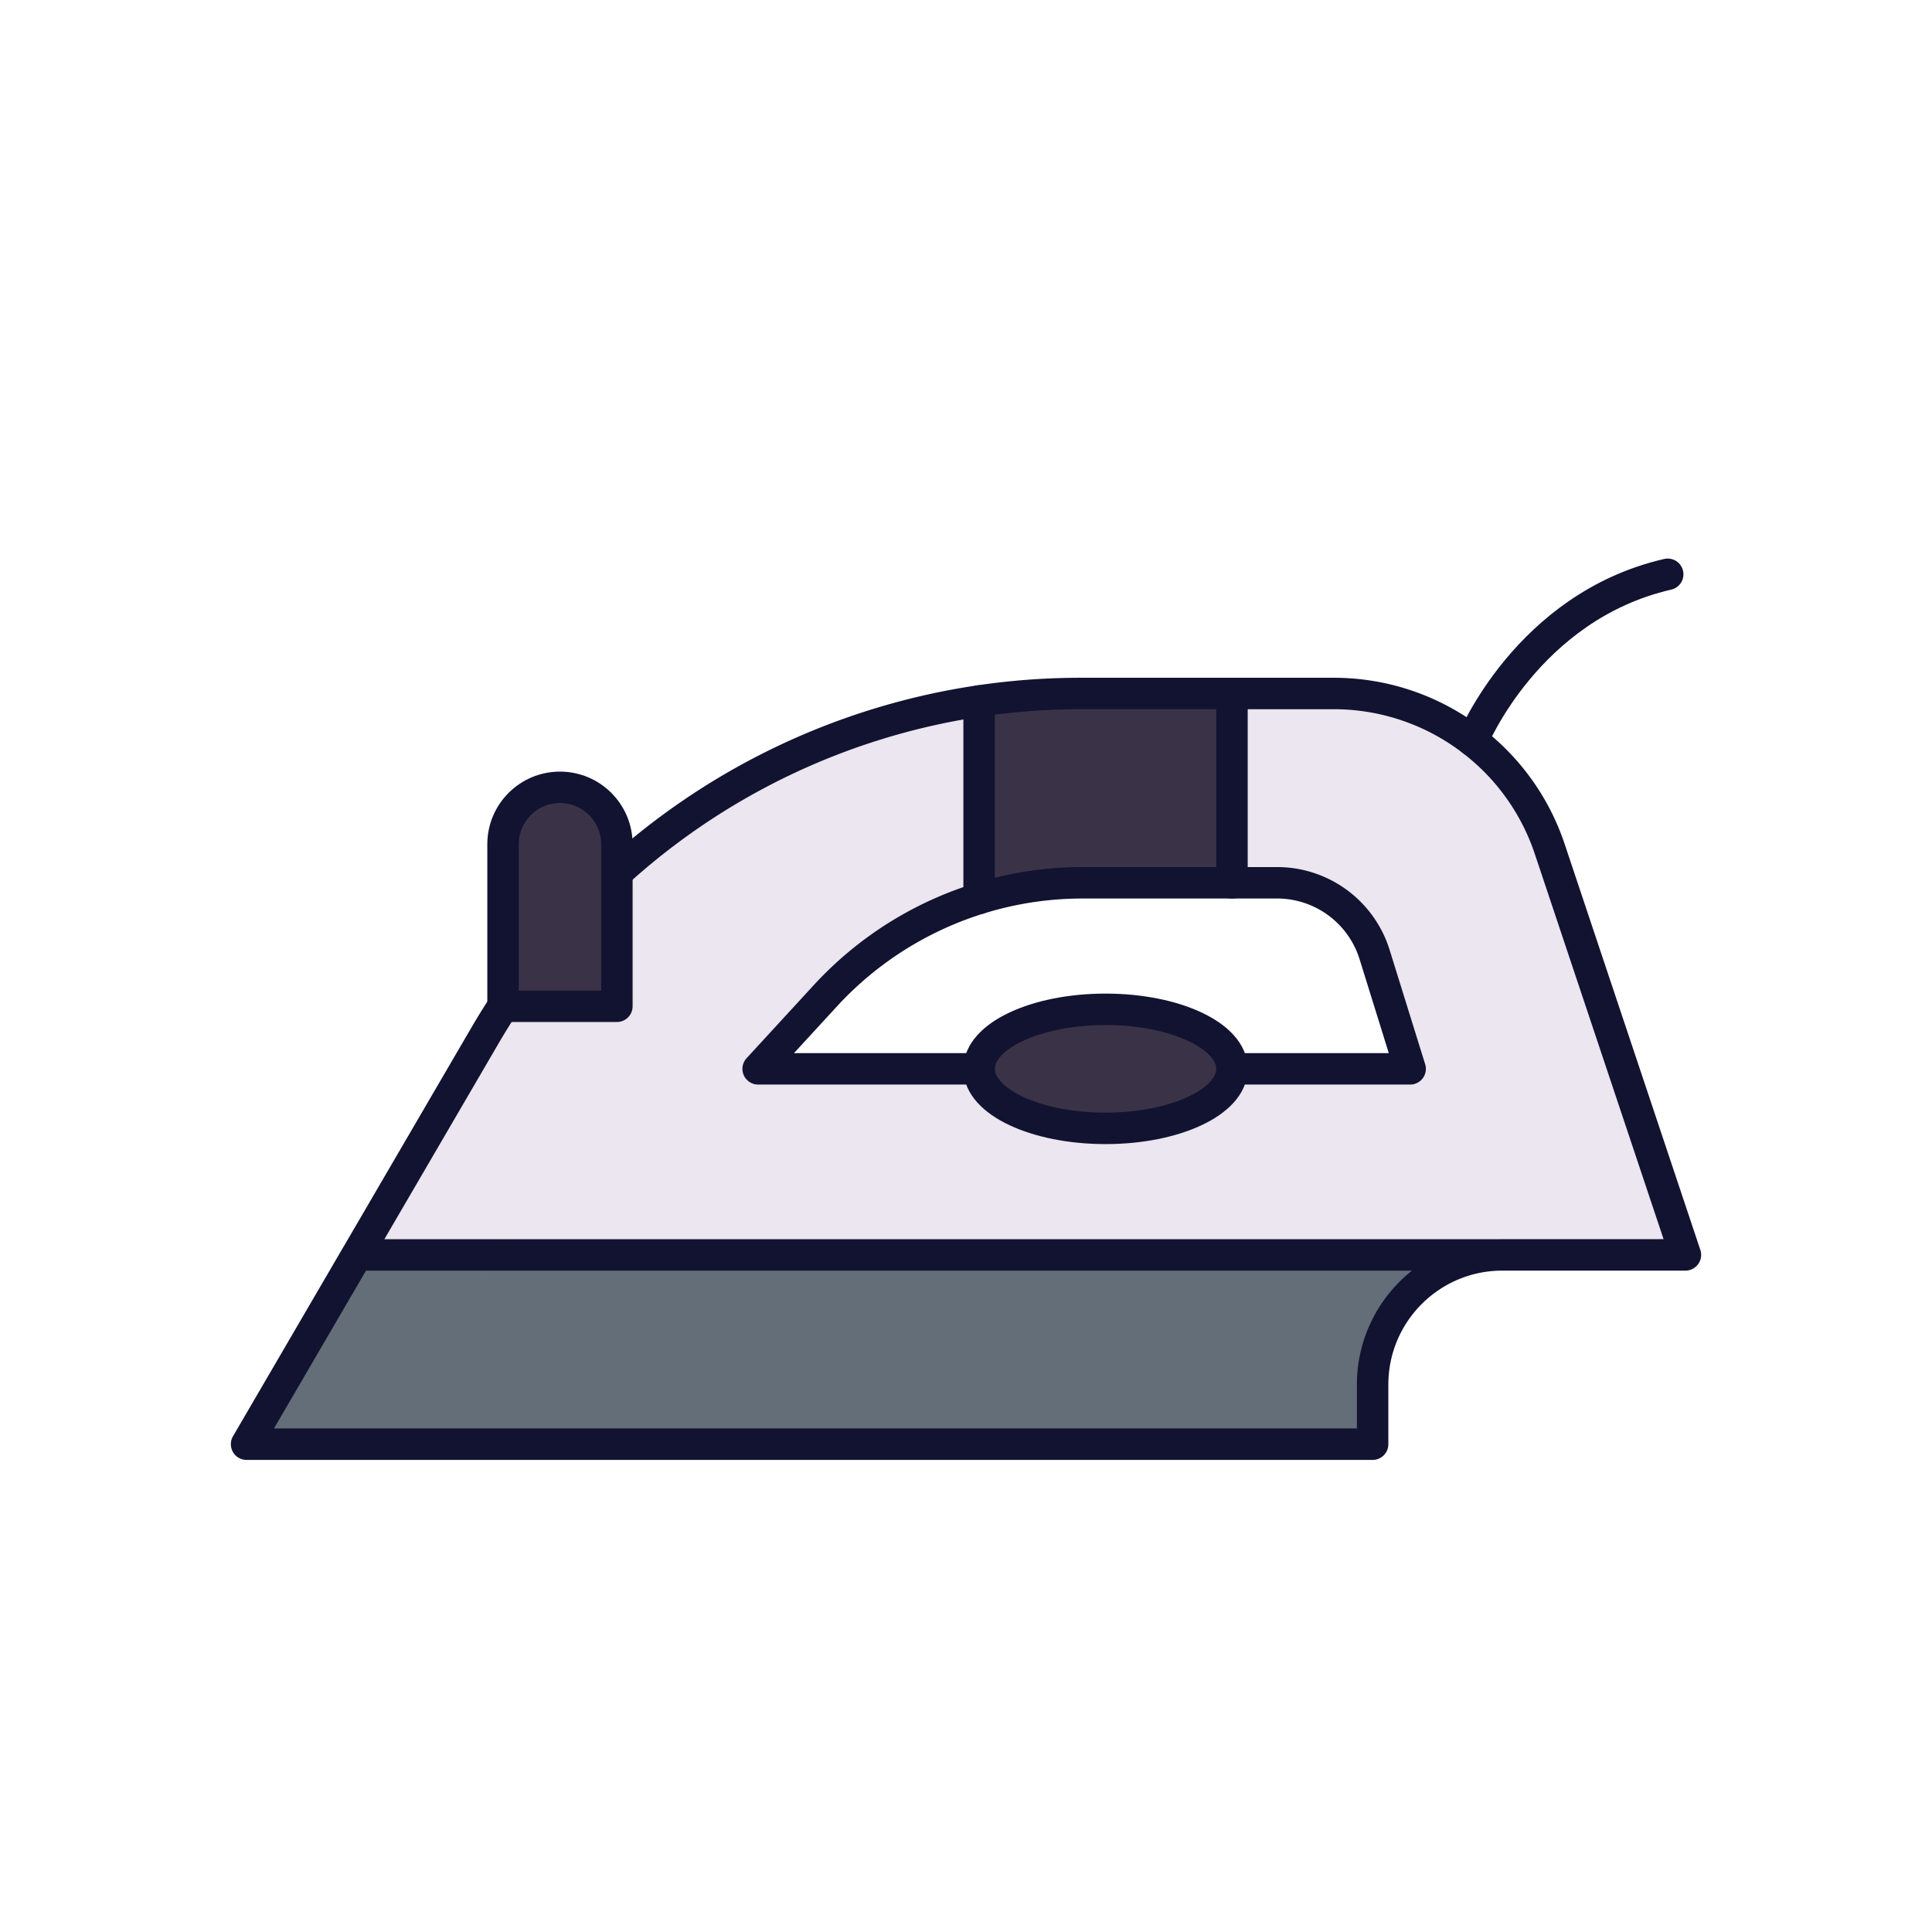 <svg xmlns="http://www.w3.org/2000/svg" width="430" height="430" style="width:100%;height:100%;transform:translate3d(0,0,0);content-visibility:visible" viewBox="0 0 430 430"><defs><clipPath id="a"><path d="M0 0h430v430H0z"/></clipPath><clipPath id="b"><path d="M0 0h430v430H0z"/></clipPath></defs><g clip-path="url(#a)"><g clip-path="url(#b)" style="display:block"><g fill="none" style="display:none"><path class="primary"/><path class="primary"/><path class="primary"/></g><path fill="#EBE6EF" d="m158.798 43.521-28.88-86.394c-6.91-20.672-26.264-34.609-48.06-34.609H25.496c-54.586 0-105.064 28.994-132.568 76.144l-50.415 86.425c-1.167 2 .276 4.512 2.591 4.512H87.502a3 3 0 0 0 3-3V76.341c0-15.944 12.925-28.869 28.869-28.869h36.582a3 3 0 0 0 2.845-3.951zM94.776 6.058H-39.426c-2.613 0-3.977-3.108-2.209-5.031L-31.3-10.212a77.797 77.797 0 0 1 57.268-25.14H69.24c9.95 0 18.74 6.47 21.7 15.97l6.7 21.549a3 3 0 0 1-2.864 3.891z" class="secondary" style="display:block" transform="translate(215 232)"/><g opacity=".5" style="mix-blend-mode:multiply;display:block"><path fill="#EBE6EF" d="M90.633 321.599c-2.315 0-3.758-2.512-2.591-4.512l50.415-86.425c27.499-47.141 77.963-76.132 132.536-76.144h-30.496c-54.586 0-105.065 28.994-132.569 76.144l-50.415 86.426c-1.167 2 .276 4.512 2.591 4.512h242.399l.005-.001H90.633zM364.9 279.471h-.022 6.08-6.058z" class="secondary" opacity="1"/></g><path fill="#3A3347" d="M9.67 24.366H-9.67a3 3 0 0 1-3-3v-33.062c0-6.997 5.673-12.67 12.67-12.67s12.67 5.673 12.67 12.67v33.062a3 3 0 0 1-3 3z" class="quaternary" style="display:block" transform="translate(124.628 199.77)"/><path fill="#646E78" d="m132.28-20.292 6.092-.771h-254.388l-21.942 37.615c-1.167 2 .276 4.511 2.591 4.511h242.398a3 3 0 0 0 3-3V7.805c0-13.665 9.497-25.104 22.249-28.097z" class="tertiary" style="display:block" transform="translate(195.471 300.536)"/><path fill="#3A3347" d="M-28.142 0c0 7.317 12.599 13.248 28.142 13.248S28.142 7.317 28.142 0c0-7.317-12.599-13.248-28.142-13.248S-28.142-7.317-28.142 0z" class="quaternary" style="display:block" transform="translate(246.057 238.059)"/><path fill="#3A3347" d="M-28.142 22.625h1.33a77.73 77.73 0 0 1 21.723-3.121h33.231v-42.129H-5.584c-1.837 0-3.668.037-5.495.104-.327.012-.653.035-.98.049-1.565.068-3.128.15-4.684.266-.211.015-.421.037-.632.053-1.708.134-3.412.29-5.108.48l-.192.022c-1.83.207-3.652.444-5.467.714v43.562z" class="quaternary" style="display:block" transform="translate(246.056 177.144)"/><g opacity=".5" style="mix-blend-mode:multiply;display:block"><path fill="#646E78" d="m4.5 16.552 21.942-37.615H-4.087l-21.942 37.615c-1.167 2 .276 4.511 2.591 4.511H7.091c-2.315 0-3.758-2.511-2.591-4.511z" class="tertiary" opacity="1" style="mix-blend-mode:multiply" transform="translate(83.542 300.536)"/></g><g opacity=".5" style="mix-blend-mode:multiply;display:block"><path fill="#EBE6EF" d="M289.265 238.059h35.575a3 3 0 0 0 2.865-3.891l-6.7-21.549a22.728 22.728 0 0 0-21.7-15.97h-15.111a22.728 22.728 0 0 1 21.688 15.97l6.7 21.549a3 3 0 0 1-2.865 3.891h-35.575" class="secondary" opacity="1"/></g><g fill="none" stroke="#121331" stroke-linecap="round" stroke-linejoin="round" stroke-width="7" style="display:block"><path d="M217.915 199.971v-43.954m56.284 40.466V154.47m53.553 10.392s12.123-29.846 43.426-37.044" class="primary"/><path d="M111.96 223.959v.01c-1.4 2.13-2.74 4.31-4.03 6.52l-28.47 48.81h-.01l-24.57 42.13H305.5v-13.26c0-15.94 12.93-28.87 28.87-28.87h40.75l-30.2-90.34a50.568 50.568 0 0 0-17.17-24.1 50.587 50.587 0 0 0-30.89-10.51H240.5a153.426 153.426 0 0 0-103.2 39.88m197.071 85.074H79.455M274.2 237.889h39.65l-7.91-25.44a22.728 22.728 0 0 0-21.7-15.97h-43.28c-21.76 0-42.53 9.12-57.26 25.14l-14.96 16.27h49.17" class="primary"/><path d="M137.299 223.967h-25.34v-36.063c0-6.997 5.673-12.669 12.67-12.669 0 0 0 0 0 0 6.997 0 12.67 5.672 12.67 12.669v36.063zm80.616 13.923c0 7.317 12.599 13.248 28.142 13.248s28.142-5.931 28.142-13.248c0-7.317-12.599-13.248-28.142-13.248s-28.142 5.931-28.142 13.248z" class="primary"/></g></g></g></svg>